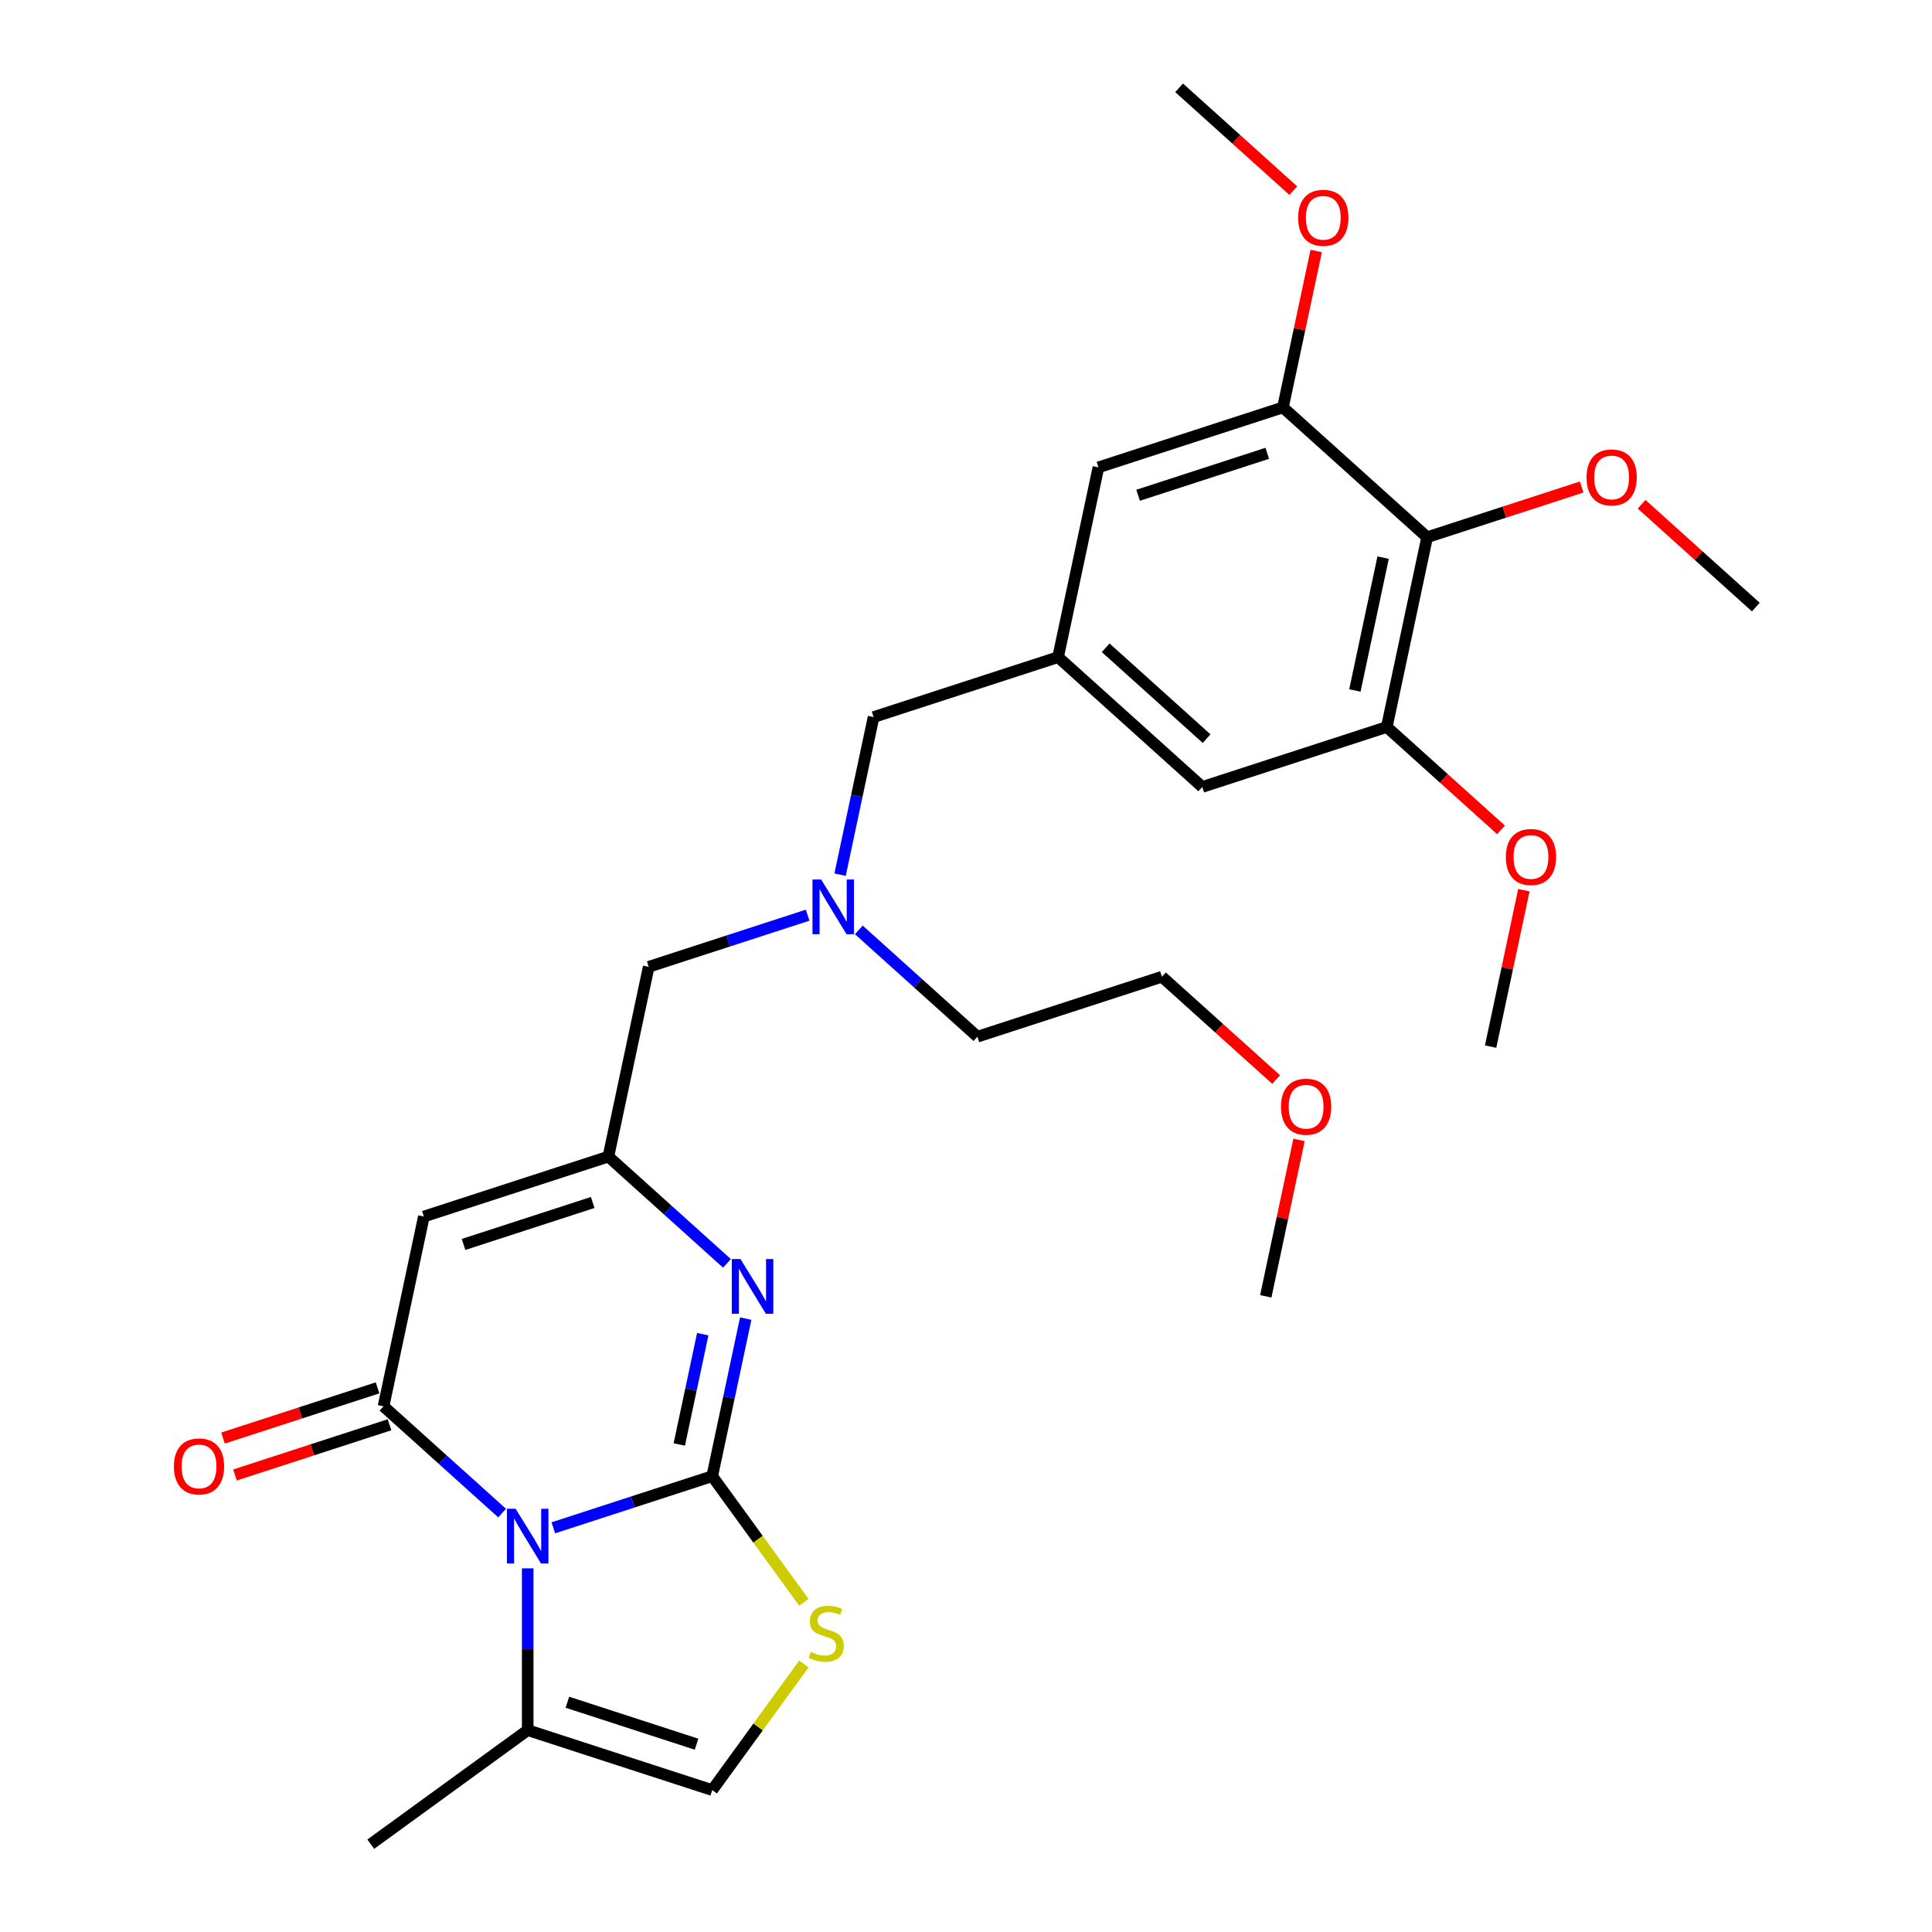 <?xml version='1.0' encoding='iso-8859-1'?>
<svg version='1.1' baseProfile='full'
              xmlns='http://www.w3.org/2000/svg'
                      xmlns:rdkit='http://www.rdkit.org/xml'
                      xmlns:xlink='http://www.w3.org/1999/xlink'
                  xml:space='preserve'
width='1000px' height='1000px' viewBox='0 0 1000 1000'>
<!-- END OF HEADER -->
<rect style='opacity:1.0;fill:#FFFFFF;stroke:none' width='1000' height='1000' x='0' y='0'> </rect>
<path class='bond-0' d='M 368.646,764.068 L 327.519,777.431' style='fill:none;fill-rule:evenodd;stroke:#000000;stroke-width:6px;stroke-linecap:butt;stroke-linejoin:miter;stroke-opacity:1' />
<path class='bond-0' d='M 327.519,777.431 L 286.392,790.794' style='fill:none;fill-rule:evenodd;stroke:#0000FF;stroke-width:6px;stroke-linecap:butt;stroke-linejoin:miter;stroke-opacity:1' />
<path class='bond-2' d='M 368.646,764.068 L 377.314,723.29' style='fill:none;fill-rule:evenodd;stroke:#000000;stroke-width:6px;stroke-linecap:butt;stroke-linejoin:miter;stroke-opacity:1' />
<path class='bond-2' d='M 377.314,723.29 L 385.982,682.512' style='fill:none;fill-rule:evenodd;stroke:#0000FF;stroke-width:6px;stroke-linecap:butt;stroke-linejoin:miter;stroke-opacity:1' />
<path class='bond-2' d='M 351.602,747.659 L 357.669,719.114' style='fill:none;fill-rule:evenodd;stroke:#000000;stroke-width:6px;stroke-linecap:butt;stroke-linejoin:miter;stroke-opacity:1' />
<path class='bond-2' d='M 357.669,719.114 L 363.736,690.57' style='fill:none;fill-rule:evenodd;stroke:#0000FF;stroke-width:6px;stroke-linecap:butt;stroke-linejoin:miter;stroke-opacity:1' />
<path class='bond-5' d='M 368.646,764.068 L 392.364,796.712' style='fill:none;fill-rule:evenodd;stroke:#000000;stroke-width:6px;stroke-linecap:butt;stroke-linejoin:miter;stroke-opacity:1' />
<path class='bond-5' d='M 392.364,796.712 L 416.082,829.357' style='fill:none;fill-rule:evenodd;stroke:#CCCC00;stroke-width:6px;stroke-linecap:butt;stroke-linejoin:miter;stroke-opacity:1' />
<path class='bond-1' d='M 259.891,783.169 L 229.202,755.537' style='fill:none;fill-rule:evenodd;stroke:#0000FF;stroke-width:6px;stroke-linecap:butt;stroke-linejoin:miter;stroke-opacity:1' />
<path class='bond-1' d='M 229.202,755.537 L 198.514,727.905' style='fill:none;fill-rule:evenodd;stroke:#000000;stroke-width:6px;stroke-linecap:butt;stroke-linejoin:miter;stroke-opacity:1' />
<path class='bond-6' d='M 273.141,811.77 L 273.141,853.645' style='fill:none;fill-rule:evenodd;stroke:#0000FF;stroke-width:6px;stroke-linecap:butt;stroke-linejoin:miter;stroke-opacity:1' />
<path class='bond-6' d='M 273.141,853.645 L 273.141,895.52' style='fill:none;fill-rule:evenodd;stroke:#000000;stroke-width:6px;stroke-linecap:butt;stroke-linejoin:miter;stroke-opacity:1' />
<path class='bond-12' d='M 195.411,718.355 L 155.414,731.351' style='fill:none;fill-rule:evenodd;stroke:#000000;stroke-width:6px;stroke-linecap:butt;stroke-linejoin:miter;stroke-opacity:1' />
<path class='bond-12' d='M 155.414,731.351 L 115.416,744.346' style='fill:none;fill-rule:evenodd;stroke:#FF0000;stroke-width:6px;stroke-linecap:butt;stroke-linejoin:miter;stroke-opacity:1' />
<path class='bond-12' d='M 201.617,737.456 L 161.62,750.452' style='fill:none;fill-rule:evenodd;stroke:#000000;stroke-width:6px;stroke-linecap:butt;stroke-linejoin:miter;stroke-opacity:1' />
<path class='bond-12' d='M 161.62,750.452 L 121.622,763.448' style='fill:none;fill-rule:evenodd;stroke:#FF0000;stroke-width:6px;stroke-linecap:butt;stroke-linejoin:miter;stroke-opacity:1' />
<path class='bond-30' d='M 198.514,727.905 L 219.393,629.679' style='fill:none;fill-rule:evenodd;stroke:#000000;stroke-width:6px;stroke-linecap:butt;stroke-linejoin:miter;stroke-opacity:1' />
<path class='bond-4' d='M 376.275,653.911 L 345.586,626.279' style='fill:none;fill-rule:evenodd;stroke:#0000FF;stroke-width:6px;stroke-linecap:butt;stroke-linejoin:miter;stroke-opacity:1' />
<path class='bond-4' d='M 345.586,626.279 L 314.898,598.648' style='fill:none;fill-rule:evenodd;stroke:#000000;stroke-width:6px;stroke-linecap:butt;stroke-linejoin:miter;stroke-opacity:1' />
<path class='bond-3' d='M 219.393,629.679 L 314.898,598.648' style='fill:none;fill-rule:evenodd;stroke:#000000;stroke-width:6px;stroke-linecap:butt;stroke-linejoin:miter;stroke-opacity:1' />
<path class='bond-3' d='M 239.925,644.125 L 306.779,622.403' style='fill:none;fill-rule:evenodd;stroke:#000000;stroke-width:6px;stroke-linecap:butt;stroke-linejoin:miter;stroke-opacity:1' />
<path class='bond-16' d='M 314.898,598.648 L 335.777,500.422' style='fill:none;fill-rule:evenodd;stroke:#000000;stroke-width:6px;stroke-linecap:butt;stroke-linejoin:miter;stroke-opacity:1' />
<path class='bond-8' d='M 416.082,861.263 L 392.364,893.907' style='fill:none;fill-rule:evenodd;stroke:#CCCC00;stroke-width:6px;stroke-linecap:butt;stroke-linejoin:miter;stroke-opacity:1' />
<path class='bond-8' d='M 392.364,893.907 L 368.646,926.551' style='fill:none;fill-rule:evenodd;stroke:#000000;stroke-width:6px;stroke-linecap:butt;stroke-linejoin:miter;stroke-opacity:1' />
<path class='bond-21' d='M 273.141,895.52 L 191.899,954.545' style='fill:none;fill-rule:evenodd;stroke:#000000;stroke-width:6px;stroke-linecap:butt;stroke-linejoin:miter;stroke-opacity:1' />
<path class='bond-29' d='M 273.141,895.52 L 368.646,926.551' style='fill:none;fill-rule:evenodd;stroke:#000000;stroke-width:6px;stroke-linecap:butt;stroke-linejoin:miter;stroke-opacity:1' />
<path class='bond-29' d='M 293.673,881.073 L 360.527,902.796' style='fill:none;fill-rule:evenodd;stroke:#000000;stroke-width:6px;stroke-linecap:butt;stroke-linejoin:miter;stroke-opacity:1' />
<path class='bond-7' d='M 738.677,278.069 L 717.799,376.295' style='fill:none;fill-rule:evenodd;stroke:#000000;stroke-width:6px;stroke-linecap:butt;stroke-linejoin:miter;stroke-opacity:1' />
<path class='bond-7' d='M 715.9,288.627 L 701.285,357.386' style='fill:none;fill-rule:evenodd;stroke:#000000;stroke-width:6px;stroke-linecap:butt;stroke-linejoin:miter;stroke-opacity:1' />
<path class='bond-18' d='M 738.677,278.069 L 778.675,265.073' style='fill:none;fill-rule:evenodd;stroke:#000000;stroke-width:6px;stroke-linecap:butt;stroke-linejoin:miter;stroke-opacity:1' />
<path class='bond-18' d='M 778.675,265.073 L 818.672,252.077' style='fill:none;fill-rule:evenodd;stroke:#FF0000;stroke-width:6px;stroke-linecap:butt;stroke-linejoin:miter;stroke-opacity:1' />
<path class='bond-31' d='M 738.677,278.069 L 664.05,210.875' style='fill:none;fill-rule:evenodd;stroke:#000000;stroke-width:6px;stroke-linecap:butt;stroke-linejoin:miter;stroke-opacity:1' />
<path class='bond-9' d='M 717.799,376.295 L 622.293,407.327' style='fill:none;fill-rule:evenodd;stroke:#000000;stroke-width:6px;stroke-linecap:butt;stroke-linejoin:miter;stroke-opacity:1' />
<path class='bond-20' d='M 717.799,376.295 L 747.357,402.909' style='fill:none;fill-rule:evenodd;stroke:#000000;stroke-width:6px;stroke-linecap:butt;stroke-linejoin:miter;stroke-opacity:1' />
<path class='bond-20' d='M 747.357,402.909 L 776.915,429.524' style='fill:none;fill-rule:evenodd;stroke:#FF0000;stroke-width:6px;stroke-linecap:butt;stroke-linejoin:miter;stroke-opacity:1' />
<path class='bond-10' d='M 664.05,210.875 L 568.545,241.906' style='fill:none;fill-rule:evenodd;stroke:#000000;stroke-width:6px;stroke-linecap:butt;stroke-linejoin:miter;stroke-opacity:1' />
<path class='bond-10' d='M 655.931,234.631 L 589.077,256.353' style='fill:none;fill-rule:evenodd;stroke:#000000;stroke-width:6px;stroke-linecap:butt;stroke-linejoin:miter;stroke-opacity:1' />
<path class='bond-19' d='M 664.05,210.875 L 672.654,170.397' style='fill:none;fill-rule:evenodd;stroke:#000000;stroke-width:6px;stroke-linecap:butt;stroke-linejoin:miter;stroke-opacity:1' />
<path class='bond-19' d='M 672.654,170.397 L 681.258,129.919' style='fill:none;fill-rule:evenodd;stroke:#FF0000;stroke-width:6px;stroke-linecap:butt;stroke-linejoin:miter;stroke-opacity:1' />
<path class='bond-11' d='M 547.666,340.132 L 452.161,371.164' style='fill:none;fill-rule:evenodd;stroke:#000000;stroke-width:6px;stroke-linecap:butt;stroke-linejoin:miter;stroke-opacity:1' />
<path class='bond-13' d='M 547.666,340.132 L 568.545,241.906' style='fill:none;fill-rule:evenodd;stroke:#000000;stroke-width:6px;stroke-linecap:butt;stroke-linejoin:miter;stroke-opacity:1' />
<path class='bond-14' d='M 547.666,340.132 L 622.293,407.327' style='fill:none;fill-rule:evenodd;stroke:#000000;stroke-width:6px;stroke-linecap:butt;stroke-linejoin:miter;stroke-opacity:1' />
<path class='bond-14' d='M 572.299,335.286 L 624.538,382.322' style='fill:none;fill-rule:evenodd;stroke:#000000;stroke-width:6px;stroke-linecap:butt;stroke-linejoin:miter;stroke-opacity:1' />
<path class='bond-15' d='M 418.032,473.695 L 376.904,487.058' style='fill:none;fill-rule:evenodd;stroke:#0000FF;stroke-width:6px;stroke-linecap:butt;stroke-linejoin:miter;stroke-opacity:1' />
<path class='bond-15' d='M 376.904,487.058 L 335.777,500.422' style='fill:none;fill-rule:evenodd;stroke:#000000;stroke-width:6px;stroke-linecap:butt;stroke-linejoin:miter;stroke-opacity:1' />
<path class='bond-17' d='M 434.826,452.719 L 443.493,411.942' style='fill:none;fill-rule:evenodd;stroke:#0000FF;stroke-width:6px;stroke-linecap:butt;stroke-linejoin:miter;stroke-opacity:1' />
<path class='bond-17' d='M 443.493,411.942 L 452.161,371.164' style='fill:none;fill-rule:evenodd;stroke:#000000;stroke-width:6px;stroke-linecap:butt;stroke-linejoin:miter;stroke-opacity:1' />
<path class='bond-23' d='M 444.533,481.321 L 475.221,508.953' style='fill:none;fill-rule:evenodd;stroke:#0000FF;stroke-width:6px;stroke-linecap:butt;stroke-linejoin:miter;stroke-opacity:1' />
<path class='bond-23' d='M 475.221,508.953 L 505.909,536.584' style='fill:none;fill-rule:evenodd;stroke:#000000;stroke-width:6px;stroke-linecap:butt;stroke-linejoin:miter;stroke-opacity:1' />
<path class='bond-25' d='M 849.693,261.003 L 879.251,287.618' style='fill:none;fill-rule:evenodd;stroke:#FF0000;stroke-width:6px;stroke-linecap:butt;stroke-linejoin:miter;stroke-opacity:1' />
<path class='bond-25' d='M 879.251,287.618 L 908.81,314.232' style='fill:none;fill-rule:evenodd;stroke:#000000;stroke-width:6px;stroke-linecap:butt;stroke-linejoin:miter;stroke-opacity:1' />
<path class='bond-27' d='M 669.418,98.683 L 639.86,72.069' style='fill:none;fill-rule:evenodd;stroke:#FF0000;stroke-width:6px;stroke-linecap:butt;stroke-linejoin:miter;stroke-opacity:1' />
<path class='bond-27' d='M 639.86,72.069 L 610.302,45.455' style='fill:none;fill-rule:evenodd;stroke:#000000;stroke-width:6px;stroke-linecap:butt;stroke-linejoin:miter;stroke-opacity:1' />
<path class='bond-26' d='M 788.755,460.76 L 780.151,501.238' style='fill:none;fill-rule:evenodd;stroke:#FF0000;stroke-width:6px;stroke-linecap:butt;stroke-linejoin:miter;stroke-opacity:1' />
<path class='bond-26' d='M 780.151,501.238 L 771.547,541.715' style='fill:none;fill-rule:evenodd;stroke:#000000;stroke-width:6px;stroke-linecap:butt;stroke-linejoin:miter;stroke-opacity:1' />
<path class='bond-22' d='M 660.531,558.781 L 630.973,532.167' style='fill:none;fill-rule:evenodd;stroke:#FF0000;stroke-width:6px;stroke-linecap:butt;stroke-linejoin:miter;stroke-opacity:1' />
<path class='bond-22' d='M 630.973,532.167 L 601.415,505.553' style='fill:none;fill-rule:evenodd;stroke:#000000;stroke-width:6px;stroke-linecap:butt;stroke-linejoin:miter;stroke-opacity:1' />
<path class='bond-28' d='M 672.37,590.018 L 663.767,630.495' style='fill:none;fill-rule:evenodd;stroke:#FF0000;stroke-width:6px;stroke-linecap:butt;stroke-linejoin:miter;stroke-opacity:1' />
<path class='bond-28' d='M 663.767,630.495 L 655.163,670.973' style='fill:none;fill-rule:evenodd;stroke:#000000;stroke-width:6px;stroke-linecap:butt;stroke-linejoin:miter;stroke-opacity:1' />
<path class='bond-24' d='M 505.909,536.584 L 601.415,505.553' style='fill:none;fill-rule:evenodd;stroke:#000000;stroke-width:6px;stroke-linecap:butt;stroke-linejoin:miter;stroke-opacity:1' />
<path  class='atom-1' d='M 266.881 780.939
L 276.161 795.939
Q 277.081 797.419, 278.561 800.099
Q 280.041 802.779, 280.121 802.939
L 280.121 780.939
L 283.881 780.939
L 283.881 809.259
L 280.001 809.259
L 270.041 792.859
Q 268.881 790.939, 267.641 788.739
Q 266.441 786.539, 266.081 785.859
L 266.081 809.259
L 262.401 809.259
L 262.401 780.939
L 266.881 780.939
' fill='#0000FF'/>
<path  class='atom-3' d='M 383.265 651.682
L 392.545 666.682
Q 393.465 668.162, 394.945 670.842
Q 396.425 673.522, 396.505 673.682
L 396.505 651.682
L 400.265 651.682
L 400.265 680.002
L 396.385 680.002
L 386.425 663.602
Q 385.265 661.682, 384.025 659.482
Q 382.825 657.282, 382.465 656.602
L 382.465 680.002
L 378.785 680.002
L 378.785 651.682
L 383.265 651.682
' fill='#0000FF'/>
<path  class='atom-6' d='M 419.672 855.03
Q 419.992 855.15, 421.312 855.71
Q 422.632 856.27, 424.072 856.63
Q 425.552 856.95, 426.992 856.95
Q 429.672 856.95, 431.232 855.67
Q 432.792 854.35, 432.792 852.07
Q 432.792 850.51, 431.992 849.55
Q 431.232 848.59, 430.032 848.07
Q 428.832 847.55, 426.832 846.95
Q 424.312 846.19, 422.792 845.47
Q 421.312 844.75, 420.232 843.23
Q 419.192 841.71, 419.192 839.15
Q 419.192 835.59, 421.592 833.39
Q 424.032 831.19, 428.832 831.19
Q 432.112 831.19, 435.832 832.75
L 434.912 835.83
Q 431.512 834.43, 428.952 834.43
Q 426.192 834.43, 424.672 835.59
Q 423.152 836.71, 423.192 838.67
Q 423.192 840.19, 423.952 841.11
Q 424.752 842.03, 425.872 842.55
Q 427.032 843.07, 428.952 843.67
Q 431.512 844.47, 433.032 845.27
Q 434.552 846.07, 435.632 847.71
Q 436.752 849.31, 436.752 852.07
Q 436.752 855.99, 434.112 858.11
Q 431.512 860.19, 427.152 860.19
Q 424.632 860.19, 422.712 859.63
Q 420.832 859.11, 418.592 858.19
L 419.672 855.03
' fill='#CCCC00'/>
<path  class='atom-13' d='M 90.009 759.017
Q 90.009 752.217, 93.369 748.417
Q 96.729 744.617, 103.009 744.617
Q 109.289 744.617, 112.649 748.417
Q 116.009 752.217, 116.009 759.017
Q 116.009 765.897, 112.609 769.817
Q 109.209 773.697, 103.009 773.697
Q 96.769 773.697, 93.369 769.817
Q 90.009 765.937, 90.009 759.017
M 103.009 770.497
Q 107.329 770.497, 109.649 767.617
Q 112.009 764.697, 112.009 759.017
Q 112.009 753.457, 109.649 750.657
Q 107.329 747.817, 103.009 747.817
Q 98.689 747.817, 96.329 750.617
Q 94.009 753.417, 94.009 759.017
Q 94.009 764.737, 96.329 767.617
Q 98.689 770.497, 103.009 770.497
' fill='#FF0000'/>
<path  class='atom-16' d='M 425.022 455.23
L 434.302 470.23
Q 435.222 471.71, 436.702 474.39
Q 438.182 477.07, 438.262 477.23
L 438.262 455.23
L 442.022 455.23
L 442.022 483.55
L 438.142 483.55
L 428.182 467.15
Q 427.022 465.23, 425.782 463.03
Q 424.582 460.83, 424.222 460.15
L 424.222 483.55
L 420.542 483.55
L 420.542 455.23
L 425.022 455.23
' fill='#0000FF'/>
<path  class='atom-19' d='M 821.183 247.118
Q 821.183 240.318, 824.543 236.518
Q 827.903 232.718, 834.183 232.718
Q 840.463 232.718, 843.823 236.518
Q 847.183 240.318, 847.183 247.118
Q 847.183 253.998, 843.783 257.918
Q 840.383 261.798, 834.183 261.798
Q 827.943 261.798, 824.543 257.918
Q 821.183 254.038, 821.183 247.118
M 834.183 258.598
Q 838.503 258.598, 840.823 255.718
Q 843.183 252.798, 843.183 247.118
Q 843.183 241.558, 840.823 238.758
Q 838.503 235.918, 834.183 235.918
Q 829.863 235.918, 827.503 238.718
Q 825.183 241.518, 825.183 247.118
Q 825.183 252.838, 827.503 255.718
Q 829.863 258.598, 834.183 258.598
' fill='#FF0000'/>
<path  class='atom-20' d='M 671.929 112.729
Q 671.929 105.929, 675.289 102.129
Q 678.649 98.329, 684.929 98.329
Q 691.209 98.329, 694.569 102.129
Q 697.929 105.929, 697.929 112.729
Q 697.929 119.609, 694.529 123.529
Q 691.129 127.409, 684.929 127.409
Q 678.689 127.409, 675.289 123.529
Q 671.929 119.649, 671.929 112.729
M 684.929 124.209
Q 689.249 124.209, 691.569 121.329
Q 693.929 118.409, 693.929 112.729
Q 693.929 107.169, 691.569 104.369
Q 689.249 101.529, 684.929 101.529
Q 680.609 101.529, 678.249 104.329
Q 675.929 107.129, 675.929 112.729
Q 675.929 118.449, 678.249 121.329
Q 680.609 124.209, 684.929 124.209
' fill='#FF0000'/>
<path  class='atom-21' d='M 779.425 443.57
Q 779.425 436.77, 782.785 432.97
Q 786.145 429.17, 792.425 429.17
Q 798.705 429.17, 802.065 432.97
Q 805.425 436.77, 805.425 443.57
Q 805.425 450.45, 802.025 454.37
Q 798.625 458.25, 792.425 458.25
Q 786.185 458.25, 782.785 454.37
Q 779.425 450.49, 779.425 443.57
M 792.425 455.05
Q 796.745 455.05, 799.065 452.17
Q 801.425 449.25, 801.425 443.57
Q 801.425 438.01, 799.065 435.21
Q 796.745 432.37, 792.425 432.37
Q 788.105 432.37, 785.745 435.17
Q 783.425 437.97, 783.425 443.57
Q 783.425 449.29, 785.745 452.17
Q 788.105 455.05, 792.425 455.05
' fill='#FF0000'/>
<path  class='atom-23' d='M 663.041 572.827
Q 663.041 566.027, 666.401 562.227
Q 669.761 558.427, 676.041 558.427
Q 682.321 558.427, 685.681 562.227
Q 689.041 566.027, 689.041 572.827
Q 689.041 579.707, 685.641 583.627
Q 682.241 587.507, 676.041 587.507
Q 669.801 587.507, 666.401 583.627
Q 663.041 579.747, 663.041 572.827
M 676.041 584.307
Q 680.361 584.307, 682.681 581.427
Q 685.041 578.507, 685.041 572.827
Q 685.041 567.267, 682.681 564.467
Q 680.361 561.627, 676.041 561.627
Q 671.721 561.627, 669.361 564.427
Q 667.041 567.227, 667.041 572.827
Q 667.041 578.547, 669.361 581.427
Q 671.721 584.307, 676.041 584.307
' fill='#FF0000'/>
</svg>
